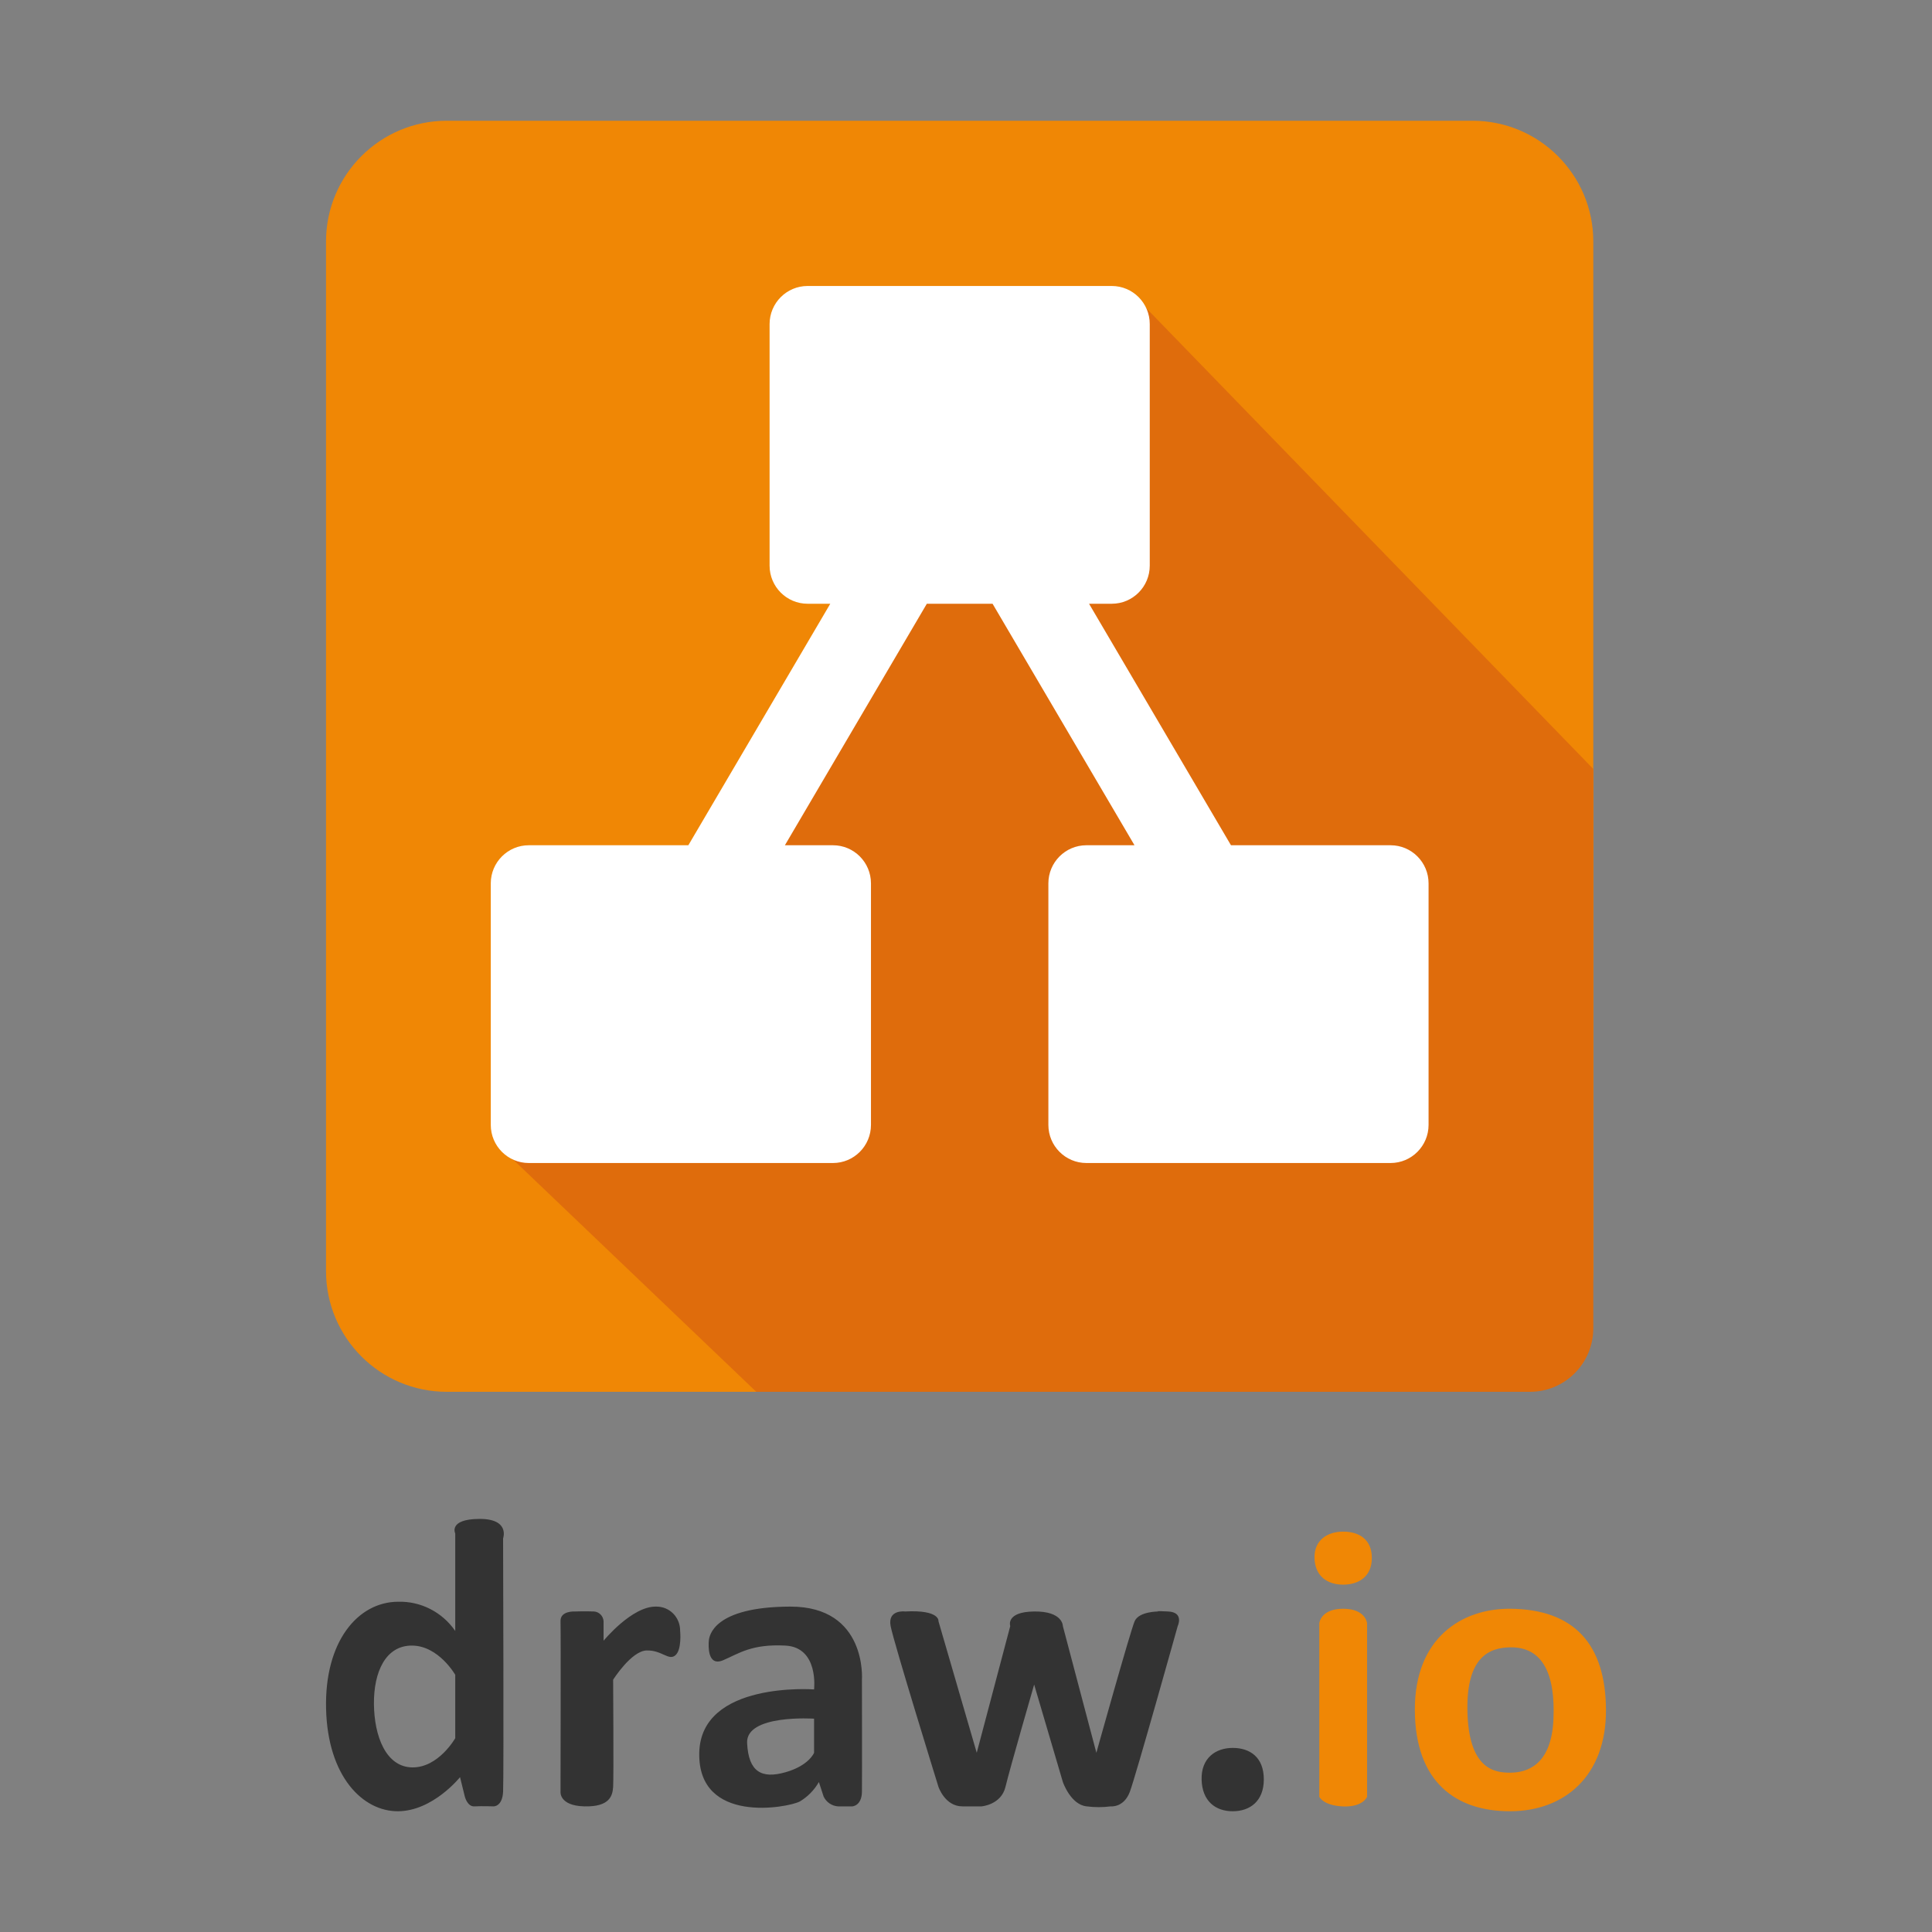 <svg width="80" height="80" viewBox="0 0 80 80" fill="none" xmlns="http://www.w3.org/2000/svg">
<rect x="0" y="0" width="80" height="80" fill="#808080" stroke="none"/>
<path d="M60.975 5H18.5C15.739 5 13.5 7.239 13.5 10V52.632C13.5 55.393 15.739 57.632 18.5 57.632H60.975C63.737 57.632 65.975 55.393 65.975 52.632V10C65.975 7.239 63.737 5 60.975 5Z" fill="#F08705"/>
<path fill-rule="evenodd" clip-rule="evenodd" d="M63.352 57.632H31.316L20.847 47.632L28.718 38.158L37.114 20.263L47.084 12.369L65.975 31.842V55C65.975 56.454 64.801 57.632 63.352 57.632Z" fill="#DF6C0C"/>
<path fill-rule="evenodd" clip-rule="evenodd" d="M57.58 48.158H44.986C44.116 48.158 43.411 47.451 43.411 46.579V36.579C43.411 35.707 44.116 35 44.986 35H46.977L41.1 25H38.378L32.501 35H34.491C35.36 35 36.065 35.707 36.065 36.579V46.579C36.065 47.451 35.36 48.158 34.491 48.158H21.896C21.027 48.158 20.322 47.451 20.322 46.579V36.579C20.322 35.707 21.027 35 21.896 35H28.503L34.38 25H33.441C32.572 25 31.867 24.293 31.867 23.421V13.421C31.867 12.549 32.572 11.842 33.441 11.842H46.035C46.905 11.842 47.609 12.549 47.609 13.421V23.421C47.609 24.293 46.905 25 46.035 25H45.095L50.972 35H57.58C58.449 35 59.154 35.707 59.154 36.579V46.579C59.154 47.451 58.449 48.158 57.58 48.158Z" fill="white"/>
<path fill-rule="evenodd" clip-rule="evenodd" d="M51.044 75C50.333 75 49.779 74.584 49.756 73.689C49.733 72.801 50.333 72.377 51.044 72.377C51.755 72.377 52.335 72.76 52.332 73.689C52.328 74.587 51.755 75 51.044 75ZM46.785 74.193C46.535 74.862 45.992 74.798 45.992 74.798C45.663 74.841 45.331 74.841 45.002 74.798C44.335 74.735 44.011 73.79 44.011 73.79L42.822 69.754C42.822 69.754 41.812 73.246 41.634 73.991C41.456 74.736 40.643 74.798 40.643 74.798C40.643 74.798 40.57 74.797 39.851 74.798C39.131 74.799 38.86 73.991 38.86 73.991C38.86 73.991 37.013 68.032 36.879 67.333C36.746 66.635 37.474 66.728 37.474 66.728C38.94 66.65 38.86 67.132 38.86 67.132L40.445 72.579L41.832 67.333C41.832 67.333 41.625 66.743 42.822 66.728C44.02 66.713 44.011 67.333 44.011 67.333L45.398 72.579C45.398 72.579 46.804 67.544 46.983 67.132C47.161 66.719 47.973 66.728 47.973 66.728C47.973 66.728 47.697 66.696 48.37 66.728C49.042 66.76 48.766 67.333 48.766 67.333C48.766 67.333 47.035 73.524 46.785 74.193ZM35.691 74.193C35.682 74.778 35.294 74.798 35.294 74.798C35.294 74.798 35.105 74.798 34.7 74.798C34.446 74.781 34.219 74.628 34.106 74.395L33.908 73.79C33.717 74.124 33.444 74.402 33.115 74.597C32.621 74.853 28.892 75.556 28.955 72.579C29.018 69.602 33.709 69.956 33.709 69.956C33.709 69.956 33.916 68.213 32.521 68.14C31.125 68.068 30.605 68.463 29.945 68.746C29.286 69.028 29.334 68.128 29.351 67.939C29.368 67.749 29.525 66.536 32.719 66.526C35.913 66.517 35.691 69.553 35.691 69.553C35.691 69.553 35.699 73.608 35.691 74.193ZM33.709 71.167C33.709 71.167 30.877 70.975 30.936 72.175C30.995 73.376 31.54 73.663 32.521 73.386C33.502 73.109 33.709 72.579 33.709 72.579V71.167ZM26.776 68.342C26.143 68.358 25.389 69.553 25.389 69.553C25.389 69.553 25.414 73.63 25.389 73.991C25.364 74.352 25.254 74.823 24.2 74.798C23.147 74.773 23.21 74.193 23.21 74.193C23.21 74.193 23.225 67.574 23.21 67.132C23.195 66.69 23.804 66.728 23.804 66.728C23.804 66.728 24.23 66.713 24.597 66.728C24.809 66.742 24.979 66.915 24.993 67.132V67.939C24.993 67.939 26.171 66.5 27.172 66.526C27.436 66.522 27.691 66.626 27.878 66.816C28.064 67.007 28.167 67.266 28.163 67.535C28.163 67.535 28.242 68.309 27.964 68.544C27.687 68.778 27.408 68.326 26.776 68.342ZM20.832 74.193C20.801 74.815 20.436 74.798 20.436 74.798C20.436 74.798 19.937 74.782 19.644 74.798C19.351 74.815 19.248 74.395 19.248 74.395L19.049 73.588C19.049 73.588 17.926 74.997 16.474 75C15.022 75.004 13.572 73.565 13.502 70.763C13.433 67.962 14.823 66.336 16.474 66.325C17.416 66.295 18.31 66.75 18.851 67.535V63.5C18.851 63.5 18.552 62.904 19.842 62.895C21.131 62.885 20.832 63.702 20.832 63.702C20.832 63.702 20.864 73.571 20.832 74.193ZM18.851 69.351C18.851 69.351 18.168 68.153 17.069 68.14C15.969 68.128 15.471 69.232 15.484 70.561C15.496 71.891 15.98 73.168 17.069 73.184C18.157 73.2 18.851 71.974 18.851 71.974V69.351Z" fill="#333333"/>
<path fill-rule="evenodd" clip-rule="evenodd" d="M62.543 75C60.289 75.008 58.597 73.797 58.586 70.808C58.575 67.818 60.537 66.598 62.543 66.615C65.187 66.639 66.49 68.09 66.5 70.808C66.51 73.525 64.797 74.992 62.543 75ZM62.543 68.212C61.666 68.223 60.729 68.612 60.762 70.808C60.799 73.263 61.886 73.407 62.543 73.403C63.2 73.398 64.236 73.121 64.324 71.207C64.412 69.292 63.866 68.197 62.543 68.212ZM55.618 65.617C54.963 65.617 54.453 65.269 54.431 64.519C54.41 63.775 54.963 63.421 55.618 63.421C56.274 63.421 56.809 63.741 56.805 64.519C56.802 65.272 56.274 65.617 55.618 65.617ZM55.618 66.615C56.553 66.615 56.608 67.214 56.608 67.214V74.401C56.608 74.401 56.444 74.832 55.618 74.8C54.793 74.769 54.629 74.401 54.629 74.401V67.214C54.629 67.214 54.684 66.615 55.618 66.615Z" fill="#F08705"/>
</svg>
